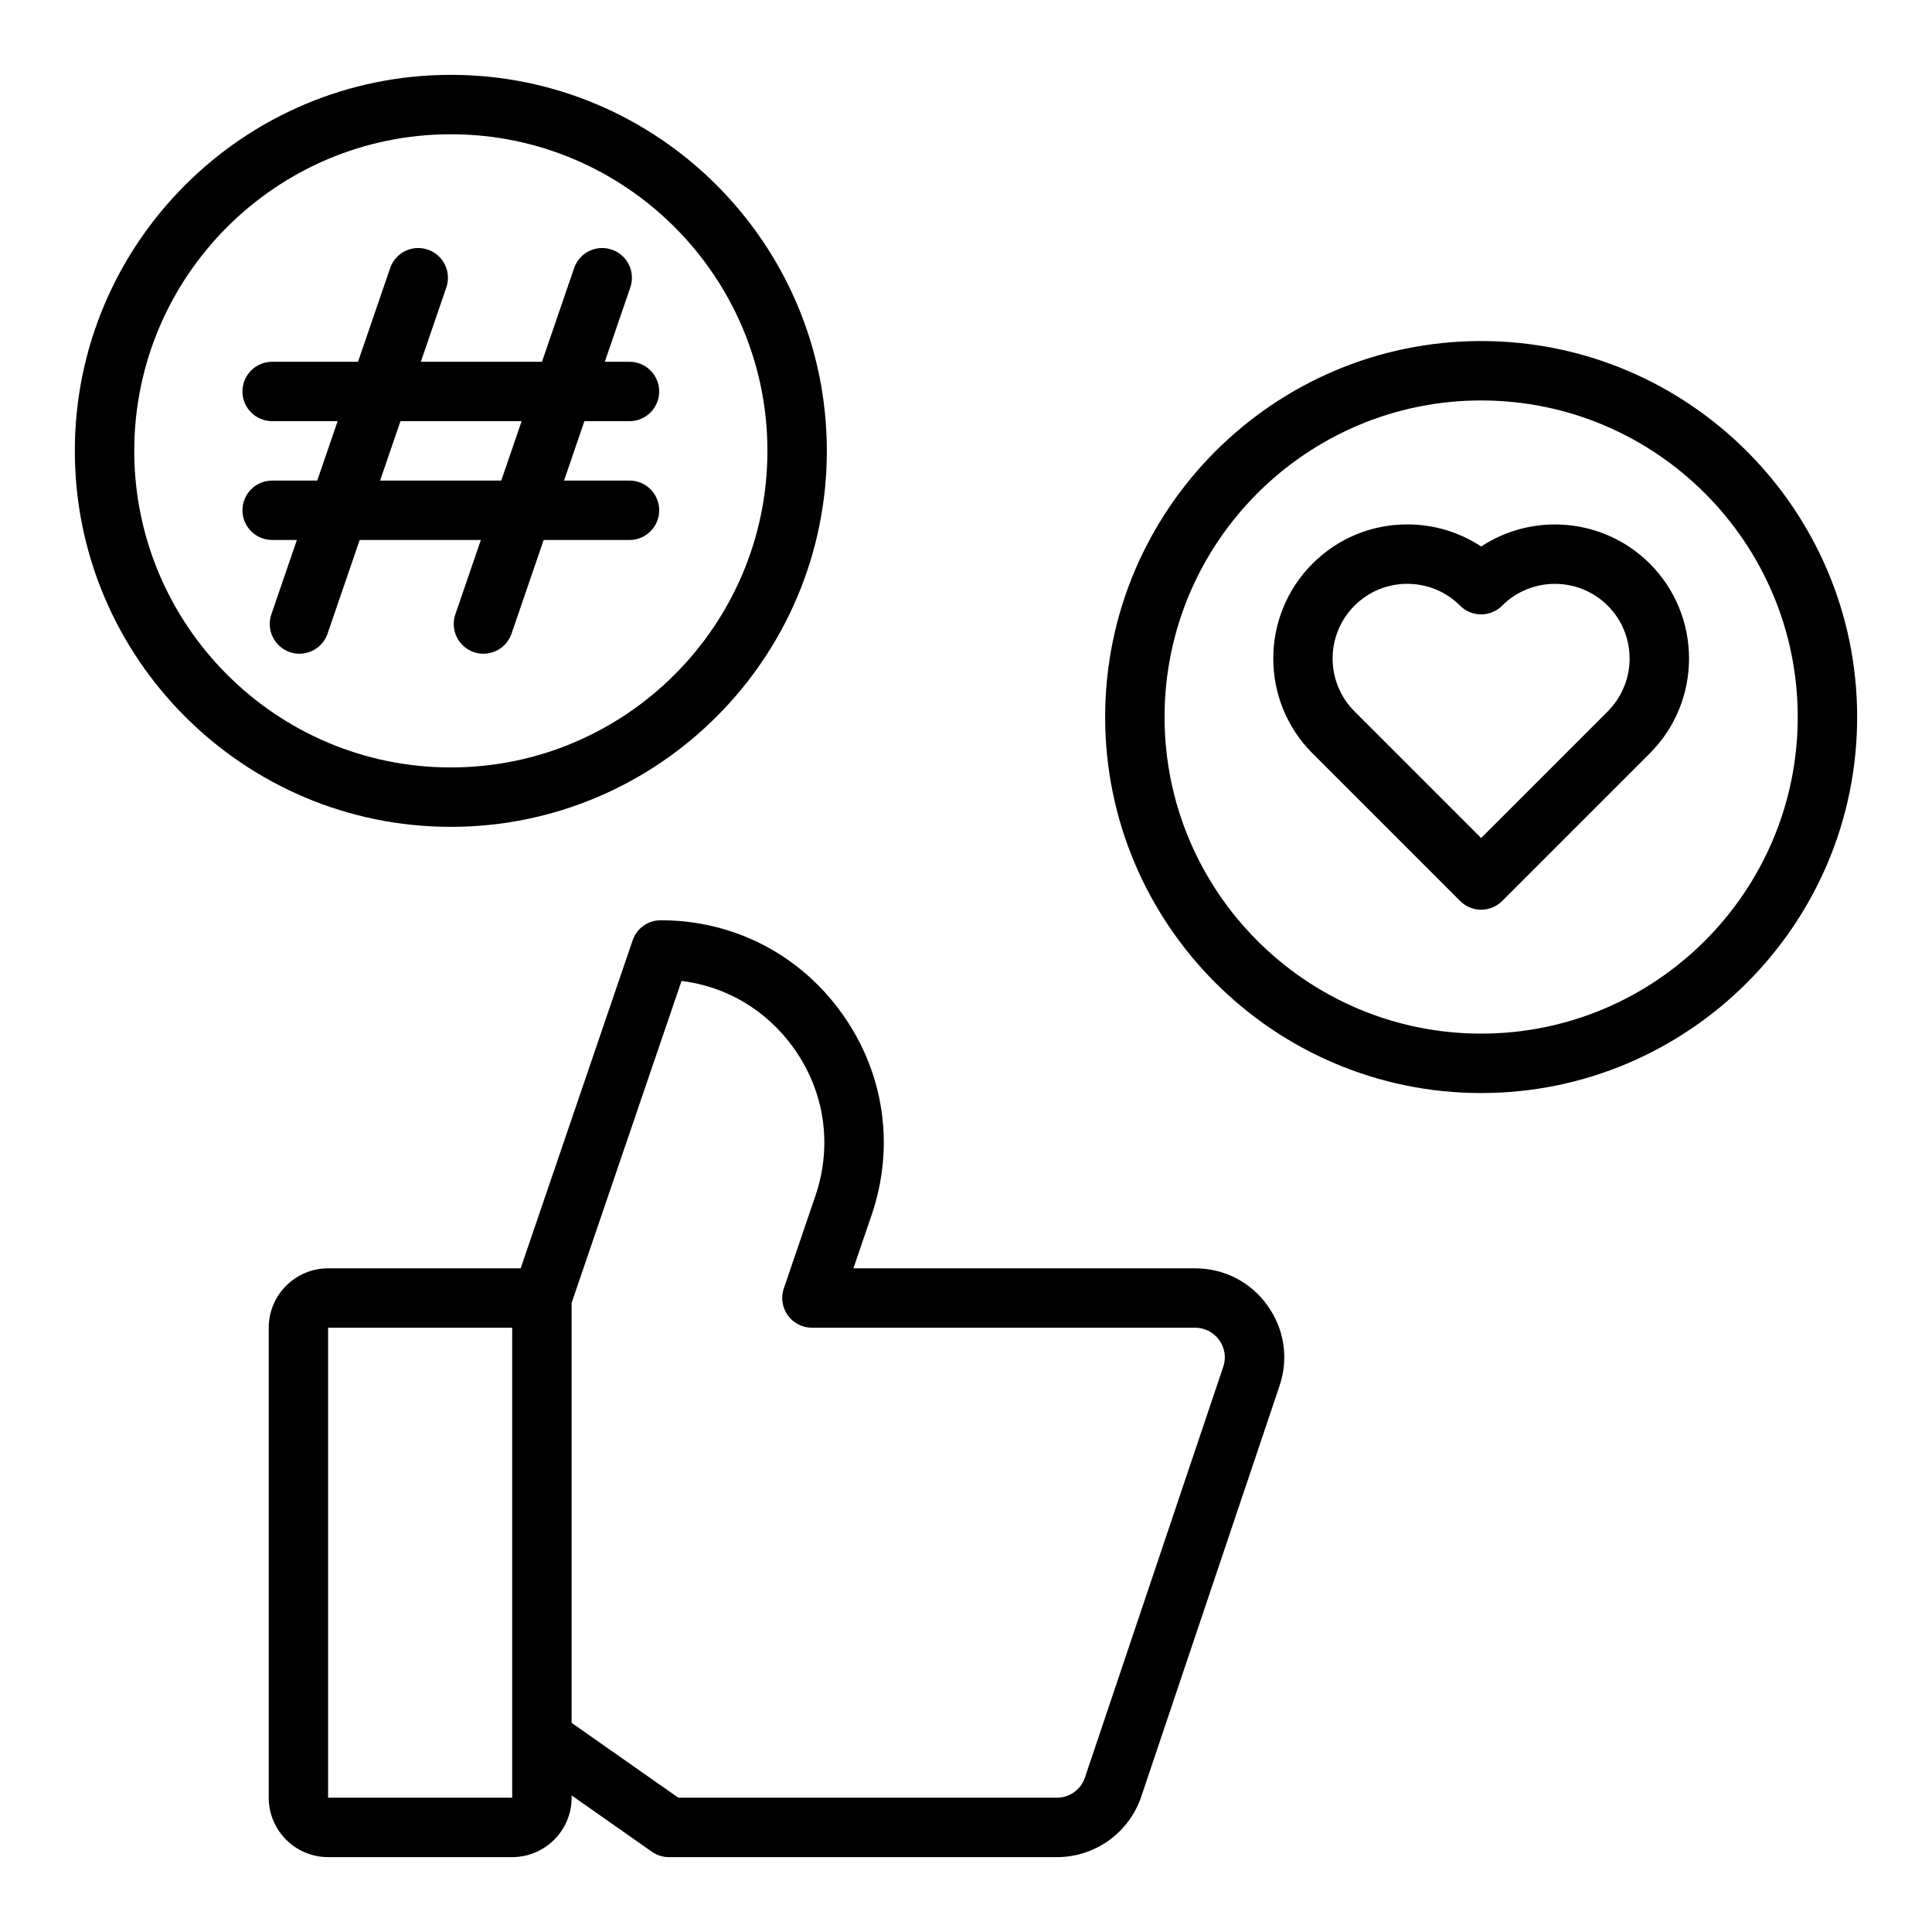 <?xml version="1.0" encoding="UTF-8"?>
<!-- Uploaded to: SVG Repo, www.svgrepo.com, Generator: SVG Repo Mixer Tools -->
<svg fill="#000000" width="800px" height="800px" version="1.1" viewBox="144 144 512 512" xmlns="http://www.w3.org/2000/svg">
 <g>
  <path d="m460.7 480.12h-90.535l4.816-14.113c6.234-18.262 3.371-37.738-7.856-53.434-11.227-15.695-28.734-24.695-48.027-24.695-3.371 0-6.359 2.141-7.445 5.328l-29.668 86.914h-51.027c-8.684 0-15.742 7.062-15.742 15.742v124.55c0 8.684 7.062 15.742 15.742 15.742h48.789c8.684 0 15.742-7.062 15.742-15.742v-0.605l21.277 14.926c1.324 0.93 2.906 1.426 4.519 1.426h102.8c10.156 0 19.145-6.465 22.371-16.082l36.629-108.8c2.465-7.297 1.289-15.066-3.195-21.316-4.488-6.25-11.477-9.84-19.184-9.84zm-229.75 140.29v-124.55h48.789v124.55zm237.21-114.16-36.637 108.81c-1.078 3.203-4.07 5.352-7.445 5.352h-100.31l-28.285-19.836v-111.28l29.133-85.34c11.941 1.48 22.562 7.777 29.711 17.773 8.234 11.508 10.336 25.789 5.762 39.188l-8.367 24.527c-0.82 2.402-0.434 5.055 1.047 7.125 1.48 2.062 3.863 3.289 6.398 3.289h101.54c2.566 0 4.894 1.195 6.398 3.281 1.504 2.086 1.883 4.676 1.07 7.109z"/>
  <path d="m536.52 288.83c-5.754-3.809-12.508-5.856-19.57-5.856-9.484 0-18.422 3.691-25.129 10.406-13.855 13.855-13.855 36.406 0 50.262l39.133 39.133c1.535 1.535 3.551 2.305 5.566 2.305 2.016 0 4.031-0.77 5.566-2.305l39.133-39.133c13.855-13.855 13.855-36.406 0-50.262-12.121-12.121-30.906-13.641-44.691-4.551zm33.559 43.684-33.566 33.566-33.566-33.566c-7.715-7.715-7.715-20.277 0-28 3.746-3.738 8.707-5.793 13.996-5.793 5.289 0 10.266 2.055 13.996 5.793 1.48 1.48 3.473 2.305 5.566 2.305s4.094-0.828 5.566-2.305c7.715-7.707 20.277-7.715 28 0 7.723 7.715 7.715 20.277 0 28z"/>
  <path d="m536.52 234.38c-54.938 0-99.645 44.699-99.645 99.645 0 54.945 44.707 99.645 99.645 99.645s99.645-44.699 99.645-99.645c0-54.945-44.707-99.645-99.645-99.645zm0 183.54c-46.266 0-83.898-37.637-83.898-83.898 0-46.266 37.637-83.898 83.898-83.898 46.266 0 83.898 37.637 83.898 83.898 0 46.266-37.637 83.898-83.898 83.898z"/>
  <path d="m363.12 263.48c0-54.945-44.699-99.645-99.645-99.645-54.945 0-99.645 44.699-99.645 99.645 0 54.945 44.699 99.645 99.645 99.645 54.945 0 99.645-44.699 99.645-99.645zm-183.54 0c0-46.266 37.637-83.898 83.898-83.898 46.266 0 83.898 37.637 83.898 83.898 0 46.266-37.637 83.898-83.898 83.898-46.262 0.004-83.898-37.633-83.898-83.898z"/>
  <path d="m271.43 287.1-6.762 19.711c-1.41 4.109 0.781 8.59 4.887 10.004 4.008 1.41 8.598-0.738 10.004-4.887l8.516-24.828h22.75c4.344 0 7.871-3.527 7.871-7.871s-3.527-7.871-7.871-7.871h-17.352l5.398-15.742h11.949c4.344 0 7.871-3.527 7.871-7.871s-3.527-7.871-7.871-7.871h-6.543l6.762-19.711c1.41-4.109-0.781-8.59-4.887-10.004-4.133-1.418-8.598 0.781-10.004 4.887l-8.516 24.828h-32.109l6.762-19.711c1.41-4.109-0.781-8.59-4.887-10.004-4.141-1.418-8.598 0.781-10.004 4.887l-8.516 24.828h-22.758c-4.344 0-7.871 3.527-7.871 7.871s3.527 7.871 7.871 7.871h17.352l-5.398 15.742h-11.949c-4.344 0-7.871 3.527-7.871 7.871s3.527 7.871 7.871 7.871h6.551l-6.762 19.711c-1.41 4.109 0.781 8.59 4.887 10.004 4.008 1.41 8.598-0.738 10.004-4.887l8.516-24.828zm-21.301-31.488h32.109l-5.398 15.742h-32.109z"/>
 </g>
</svg>